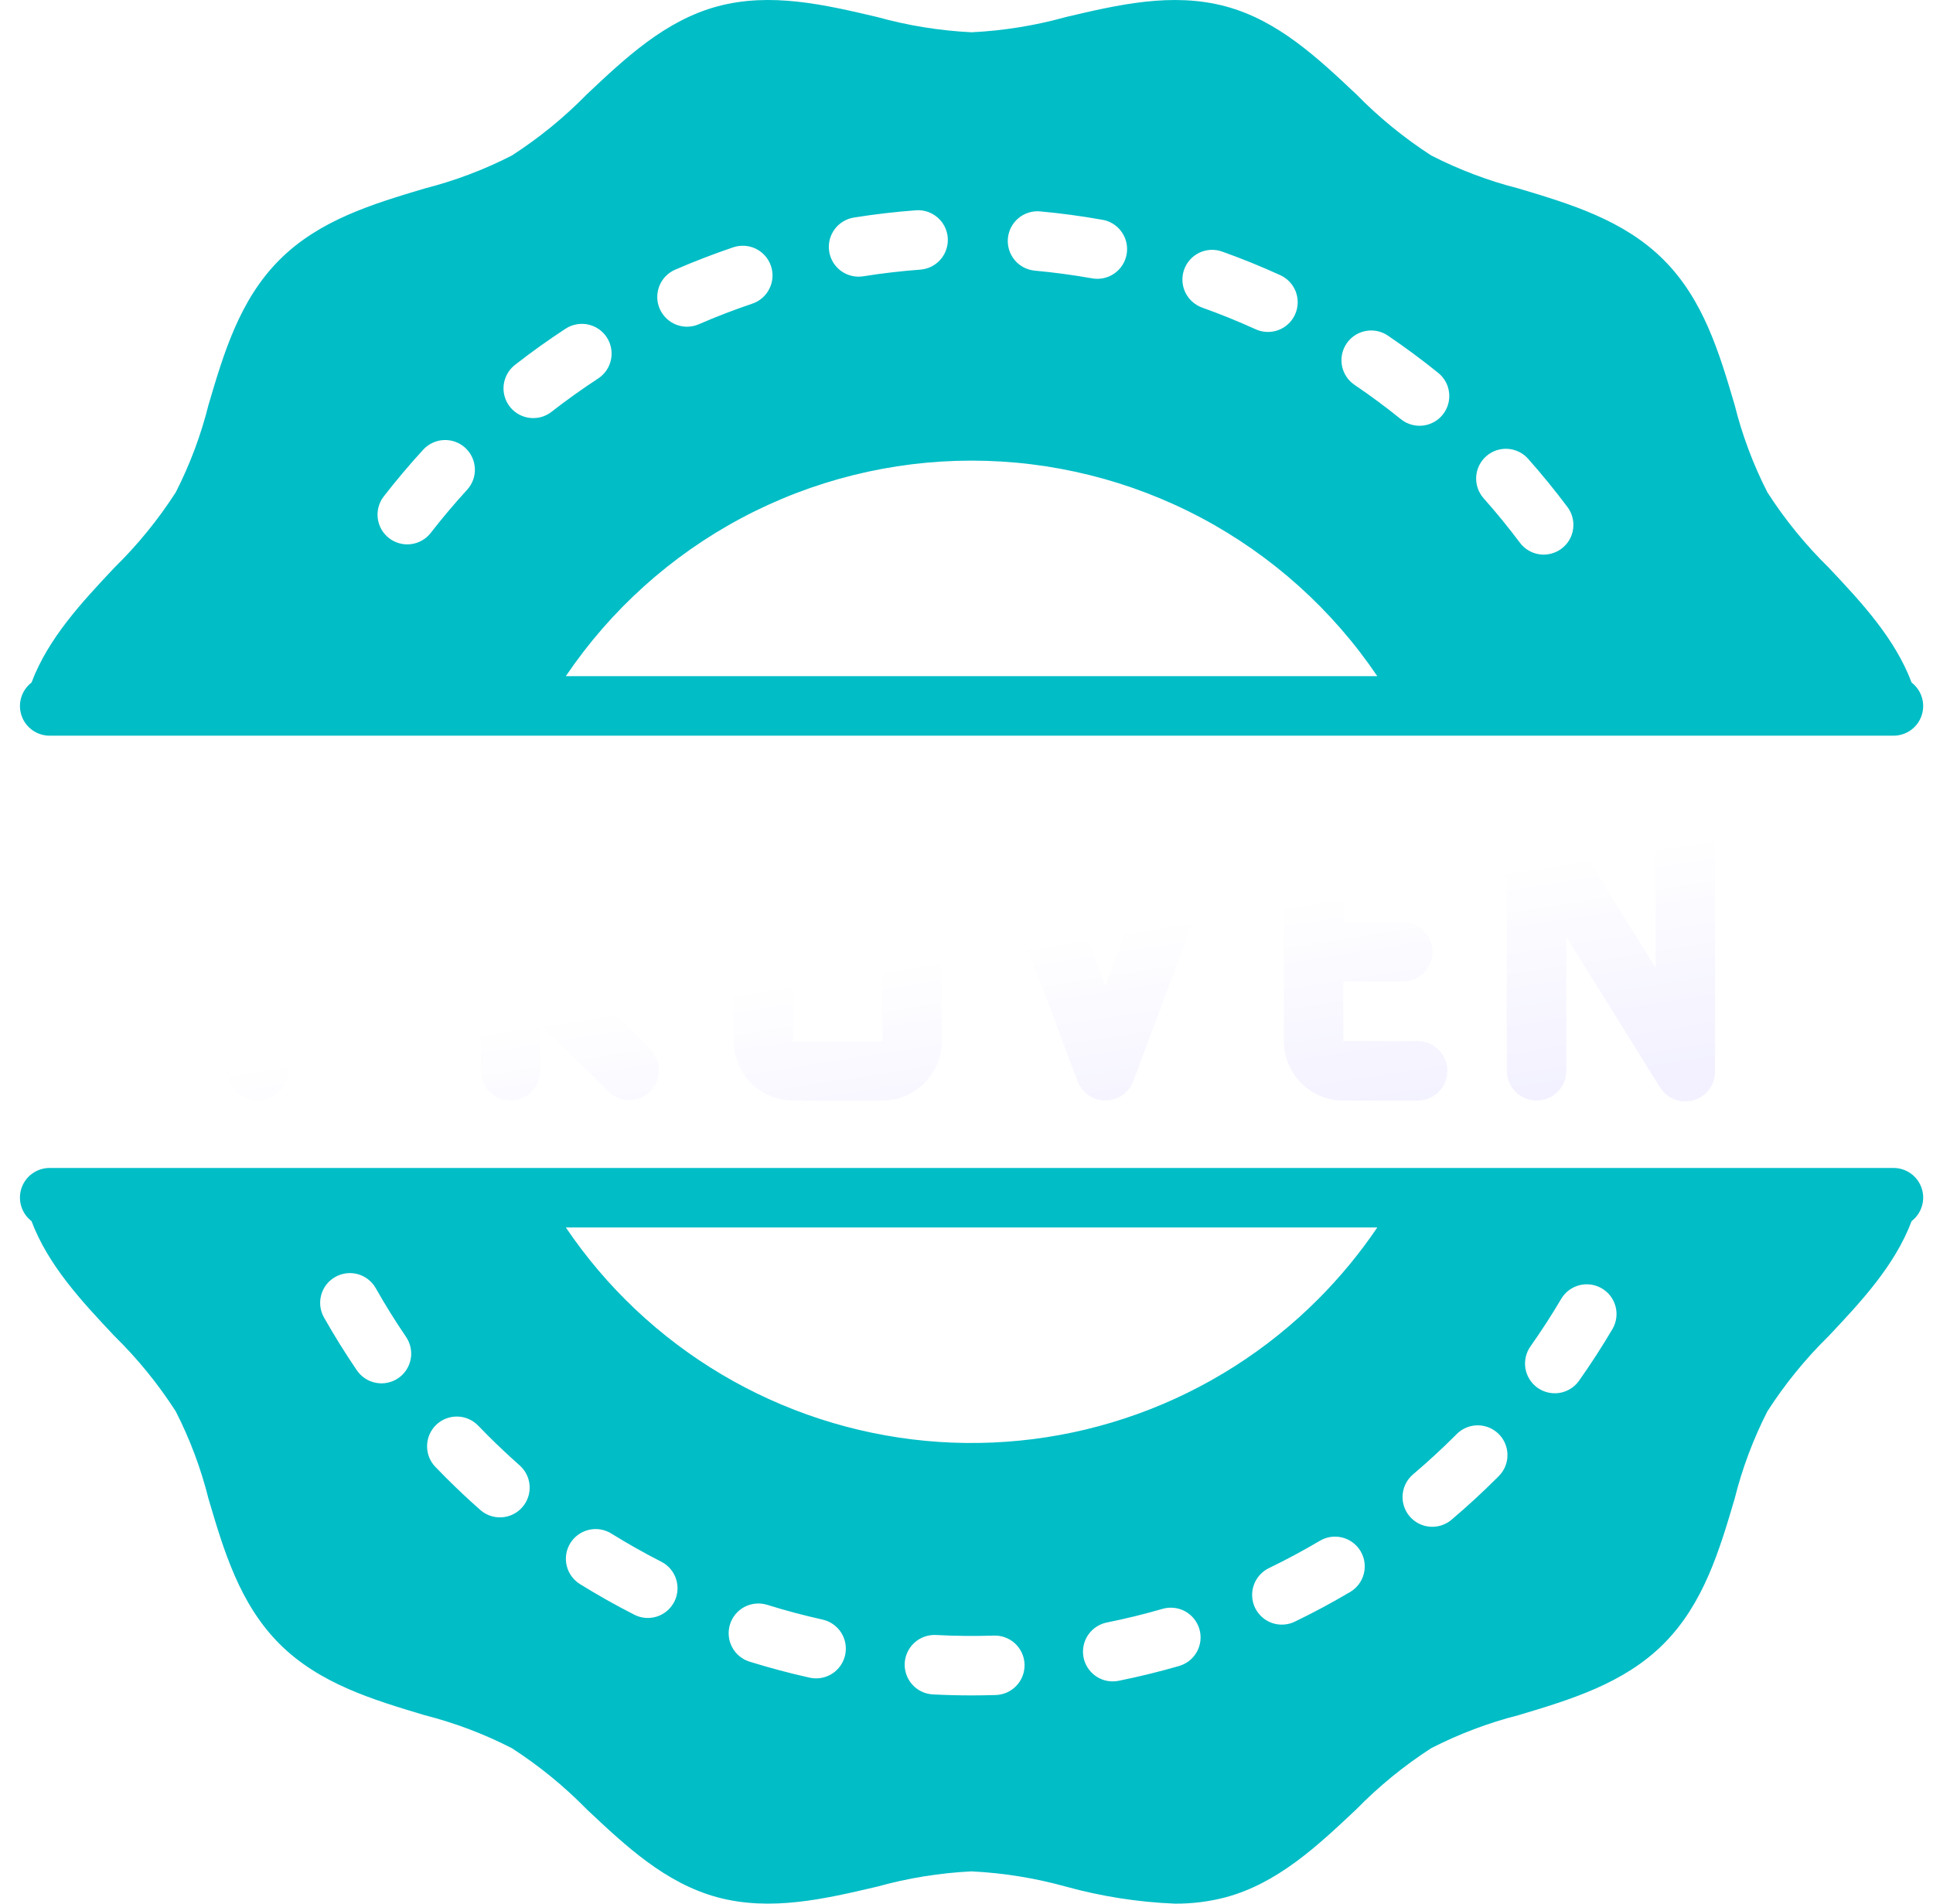 <?xml version="1.0" encoding="UTF-8"?> <svg xmlns="http://www.w3.org/2000/svg" width="65" height="64" viewBox="0 0 65 64" fill="none"><g clip-path="url(#clip0_86_410)"><path d="M64.281 22.948C63.718 21.454 62.594 20.253 61.499 19.089C60.717 18.323 60.023 17.473 59.431 16.552C58.954 15.617 58.584 14.631 58.33 13.613C57.817 11.876 57.287 10.079 55.942 8.735C54.605 7.397 52.805 6.858 51.064 6.337C50.047 6.078 49.063 5.706 48.129 5.228C47.214 4.637 46.367 3.946 45.606 3.168C44.309 1.947 42.968 0.684 41.209 0.213C39.416 -0.267 37.601 0.159 35.845 0.572C34.809 0.86 33.744 1.033 32.67 1.085C31.596 1.032 30.531 0.86 29.495 0.572C27.74 0.159 25.924 -0.267 24.133 0.212C22.373 0.684 21.033 1.947 19.736 3.168C18.974 3.947 18.128 4.638 17.212 5.228C16.278 5.707 15.294 6.078 14.277 6.337C12.536 6.858 10.736 7.397 9.399 8.735C8.055 10.079 7.524 11.876 7.011 13.613C6.757 14.631 6.387 15.617 5.91 16.552C5.318 17.472 4.625 18.323 3.843 19.088C2.748 20.253 1.624 21.454 1.06 22.947C0.895 23.074 0.774 23.25 0.714 23.449C0.653 23.648 0.657 23.862 0.725 24.059C0.792 24.256 0.919 24.427 1.089 24.548C1.259 24.669 1.462 24.734 1.67 24.733H63.67C63.879 24.734 64.082 24.669 64.251 24.549C64.421 24.428 64.549 24.257 64.616 24.06C64.683 23.863 64.688 23.649 64.627 23.45C64.567 23.25 64.446 23.075 64.281 22.948ZM39.818 9.063C39.907 8.813 40.092 8.609 40.332 8.495C40.572 8.382 40.846 8.368 41.096 8.458C41.753 8.692 42.401 8.955 43.036 9.244C43.157 9.296 43.267 9.373 43.359 9.469C43.451 9.565 43.523 9.678 43.571 9.802C43.618 9.926 43.641 10.058 43.637 10.191C43.633 10.324 43.602 10.454 43.547 10.575C43.492 10.696 43.414 10.805 43.316 10.895C43.219 10.985 43.104 11.055 42.98 11.1C42.855 11.146 42.722 11.166 42.59 11.159C42.457 11.153 42.327 11.121 42.207 11.063C41.623 10.798 41.028 10.557 40.423 10.341C40.174 10.251 39.97 10.066 39.856 9.827C39.743 9.587 39.729 9.312 39.818 9.063ZM34.98 7.107C35.674 7.171 36.366 7.264 37.053 7.386C37.184 7.406 37.311 7.452 37.424 7.522C37.538 7.592 37.636 7.683 37.713 7.792C37.791 7.9 37.846 8.023 37.876 8.152C37.905 8.282 37.908 8.417 37.885 8.548C37.862 8.679 37.813 8.804 37.741 8.916C37.668 9.028 37.575 9.124 37.465 9.199C37.355 9.275 37.231 9.327 37.1 9.354C36.97 9.38 36.835 9.381 36.705 9.355C36.072 9.243 35.435 9.158 34.796 9.099C34.665 9.086 34.538 9.049 34.422 8.988C34.305 8.926 34.202 8.843 34.118 8.742C34.035 8.641 33.971 8.524 33.932 8.399C33.894 8.273 33.88 8.141 33.892 8.011C33.904 7.88 33.942 7.753 34.003 7.636C34.064 7.52 34.148 7.417 34.248 7.333C34.35 7.249 34.466 7.186 34.592 7.147C34.717 7.108 34.849 7.094 34.98 7.107ZM28.719 7.313C29.408 7.203 30.102 7.122 30.798 7.07C30.929 7.06 31.06 7.076 31.185 7.117C31.31 7.159 31.425 7.224 31.525 7.31C31.625 7.395 31.706 7.5 31.765 7.617C31.825 7.734 31.86 7.862 31.87 7.993C31.88 8.124 31.863 8.256 31.822 8.38C31.781 8.505 31.716 8.621 31.63 8.72C31.545 8.82 31.44 8.901 31.323 8.961C31.206 9.02 31.078 9.055 30.947 9.065C30.306 9.113 29.668 9.187 29.034 9.288C28.904 9.31 28.771 9.305 28.642 9.275C28.514 9.245 28.393 9.19 28.286 9.113C28.179 9.036 28.088 8.938 28.019 8.826C27.95 8.714 27.904 8.589 27.883 8.459C27.862 8.329 27.867 8.196 27.898 8.068C27.929 7.939 27.985 7.819 28.062 7.712C28.14 7.606 28.238 7.516 28.351 7.447C28.463 7.379 28.589 7.333 28.719 7.313ZM22.703 9.067C23.344 8.789 23.996 8.538 24.657 8.314C24.782 8.272 24.913 8.255 25.044 8.264C25.175 8.272 25.303 8.307 25.421 8.365C25.539 8.424 25.644 8.504 25.73 8.603C25.817 8.702 25.883 8.817 25.925 8.942C25.967 9.066 25.984 9.197 25.975 9.328C25.966 9.46 25.932 9.588 25.873 9.705C25.815 9.823 25.734 9.928 25.636 10.014C25.537 10.101 25.422 10.167 25.297 10.209C24.691 10.414 24.086 10.646 23.5 10.901C23.379 10.953 23.25 10.981 23.118 10.984C22.987 10.986 22.857 10.962 22.734 10.914C22.488 10.816 22.29 10.625 22.184 10.382C22.078 10.138 22.074 9.863 22.171 9.616C22.268 9.37 22.46 9.172 22.703 9.067ZM15.716 16.457C15.282 16.931 14.867 17.422 14.474 17.929C14.309 18.133 14.072 18.265 13.811 18.295C13.551 18.326 13.289 18.253 13.082 18.092C12.875 17.932 12.739 17.696 12.704 17.437C12.669 17.177 12.737 16.914 12.893 16.704C13.321 16.153 13.771 15.619 14.243 15.105C14.424 14.915 14.672 14.803 14.934 14.794C15.197 14.784 15.452 14.879 15.645 15.056C15.839 15.234 15.954 15.48 15.968 15.742C15.981 16.005 15.891 16.261 15.716 16.457ZM17.931 14.056C17.723 14.056 17.52 13.992 17.351 13.871C17.181 13.75 17.054 13.579 16.986 13.382C16.918 13.185 16.913 12.972 16.973 12.773C17.032 12.573 17.152 12.397 17.316 12.268C17.866 11.839 18.435 11.432 19.02 11.05C19.13 10.979 19.253 10.929 19.382 10.905C19.511 10.881 19.644 10.882 19.772 10.909C19.901 10.936 20.023 10.988 20.131 11.062C20.239 11.136 20.332 11.231 20.404 11.341C20.476 11.451 20.525 11.574 20.549 11.703C20.574 11.832 20.572 11.965 20.545 12.094C20.518 12.222 20.466 12.344 20.392 12.453C20.318 12.561 20.223 12.654 20.113 12.726C19.576 13.077 19.053 13.45 18.546 13.845C18.371 13.983 18.154 14.057 17.931 14.056ZM19.026 22.733C20.534 20.502 22.567 18.674 24.945 17.41C27.324 16.147 29.977 15.486 32.67 15.486C35.364 15.486 38.016 16.147 40.395 17.41C42.773 18.674 44.806 20.502 46.314 22.733H19.026ZM48.512 13.943C48.346 14.149 48.104 14.281 47.84 14.309C47.577 14.337 47.312 14.259 47.106 14.092C46.607 13.689 46.091 13.307 45.56 12.947C45.449 12.874 45.353 12.78 45.279 12.67C45.205 12.56 45.154 12.436 45.127 12.306C45.102 12.176 45.102 12.042 45.128 11.912C45.154 11.782 45.206 11.659 45.281 11.549C45.355 11.439 45.45 11.345 45.562 11.273C45.673 11.2 45.797 11.151 45.928 11.127C46.058 11.103 46.192 11.105 46.321 11.133C46.451 11.162 46.574 11.215 46.682 11.291C47.259 11.683 47.82 12.098 48.363 12.537C48.465 12.619 48.55 12.721 48.613 12.836C48.676 12.951 48.715 13.078 48.729 13.209C48.743 13.339 48.731 13.471 48.694 13.597C48.657 13.723 48.595 13.841 48.512 13.943ZM52.507 18.447C52.295 18.605 52.028 18.674 51.766 18.636C51.503 18.598 51.267 18.458 51.108 18.245C50.722 17.731 50.316 17.233 49.889 16.752C49.713 16.553 49.623 16.293 49.639 16.028C49.655 15.763 49.776 15.516 49.974 15.34C50.172 15.164 50.433 15.074 50.697 15.09C50.962 15.106 51.21 15.226 51.386 15.425C51.849 15.947 52.29 16.488 52.709 17.047C52.788 17.152 52.845 17.272 52.877 17.399C52.91 17.526 52.917 17.659 52.898 17.789C52.88 17.919 52.836 18.044 52.769 18.157C52.702 18.27 52.612 18.368 52.507 18.447ZM63.67 39.267H1.67C1.462 39.266 1.259 39.331 1.089 39.452C0.919 39.572 0.792 39.743 0.724 39.941C0.657 40.138 0.653 40.351 0.713 40.55C0.773 40.75 0.894 40.925 1.059 41.053C1.623 42.545 2.747 43.747 3.842 44.911C4.624 45.676 5.317 46.528 5.909 47.448C6.387 48.383 6.756 49.369 7.011 50.387C7.524 52.124 8.054 53.92 9.398 55.266C10.736 56.603 12.536 57.142 14.276 57.663C15.293 57.922 16.278 58.294 17.211 58.773C18.127 59.363 18.973 60.054 19.735 60.833C21.032 62.053 22.373 63.316 24.132 63.788C25.924 64.267 27.739 63.84 29.496 63.428C30.532 63.14 31.596 62.968 32.67 62.915C33.744 62.968 34.809 63.14 35.845 63.428C37.041 63.758 38.271 63.95 39.51 64C40.083 64.004 40.654 63.933 41.208 63.788C42.968 63.316 44.308 62.053 45.605 60.832C46.367 60.053 47.214 59.362 48.129 58.772C49.063 58.294 50.047 57.922 51.064 57.663C52.805 57.142 54.605 56.603 55.942 55.266C57.286 53.92 57.817 52.124 58.33 50.387C58.584 49.369 58.954 48.383 59.431 47.448C60.023 46.528 60.716 45.677 61.498 44.911C62.593 43.748 63.717 42.546 64.281 41.053C64.446 40.926 64.567 40.75 64.627 40.551C64.688 40.351 64.684 40.138 64.616 39.941C64.549 39.744 64.421 39.572 64.252 39.452C64.082 39.331 63.879 39.266 63.67 39.267ZM13.391 46.334C13.283 46.408 13.161 46.46 13.032 46.486C12.904 46.514 12.771 46.515 12.642 46.49C12.513 46.466 12.39 46.417 12.28 46.345C12.17 46.273 12.075 46.18 12.001 46.072C11.608 45.495 11.239 44.901 10.895 44.294C10.764 44.063 10.731 43.789 10.802 43.534C10.872 43.278 11.042 43.061 11.273 42.931C11.504 42.8 11.777 42.766 12.033 42.837C12.288 42.908 12.505 43.078 12.636 43.309C12.952 43.868 13.291 44.413 13.653 44.944C13.727 45.052 13.779 45.174 13.806 45.303C13.833 45.431 13.835 45.564 13.81 45.693C13.786 45.822 13.736 45.945 13.665 46.055C13.593 46.165 13.5 46.26 13.391 46.334ZM17.561 50.675C17.474 50.774 17.369 50.854 17.251 50.912C17.133 50.97 17.005 51.004 16.874 51.012C16.743 51.02 16.611 51.003 16.487 50.96C16.363 50.917 16.248 50.851 16.15 50.764C15.753 50.414 15.367 50.051 14.993 49.677C14.874 49.558 14.756 49.438 14.64 49.317C14.456 49.126 14.355 48.87 14.361 48.604C14.366 48.339 14.476 48.087 14.667 47.903C14.858 47.719 15.115 47.619 15.38 47.624C15.645 47.629 15.897 47.739 16.081 47.931C16.188 48.042 16.297 48.153 16.407 48.263C16.752 48.608 17.111 48.944 17.472 49.264C17.571 49.351 17.651 49.456 17.709 49.574C17.767 49.692 17.801 49.82 17.809 49.951C17.817 50.082 17.8 50.214 17.757 50.338C17.715 50.462 17.648 50.577 17.561 50.675ZM22.675 53.849C22.615 53.966 22.533 54.07 22.433 54.156C22.334 54.241 22.218 54.306 22.093 54.347C21.968 54.387 21.836 54.403 21.705 54.393C21.574 54.382 21.447 54.346 21.33 54.286C20.708 53.97 20.1 53.627 19.507 53.26C19.394 53.191 19.297 53.1 19.219 52.994C19.142 52.887 19.086 52.766 19.056 52.638C19.025 52.51 19.02 52.377 19.041 52.246C19.062 52.116 19.109 51.992 19.178 51.88C19.248 51.768 19.339 51.67 19.446 51.594C19.553 51.517 19.674 51.462 19.803 51.432C19.931 51.403 20.064 51.398 20.194 51.42C20.324 51.442 20.449 51.489 20.56 51.559C21.106 51.898 21.665 52.213 22.237 52.505C22.474 52.625 22.652 52.834 22.734 53.086C22.816 53.338 22.795 53.613 22.675 53.849ZM28.419 55.644C28.39 55.772 28.337 55.893 28.262 56.001C28.186 56.108 28.091 56.2 27.98 56.271C27.869 56.341 27.745 56.389 27.616 56.412C27.486 56.434 27.354 56.431 27.226 56.403C26.545 56.251 25.87 56.071 25.204 55.864C25.078 55.824 24.962 55.761 24.861 55.677C24.76 55.593 24.677 55.49 24.616 55.373C24.555 55.257 24.517 55.13 24.506 54.999C24.494 54.868 24.508 54.736 24.547 54.611C24.586 54.486 24.649 54.369 24.733 54.268C24.817 54.167 24.921 54.084 25.037 54.023C25.153 53.962 25.28 53.925 25.411 53.913C25.542 53.901 25.674 53.915 25.799 53.954C26.412 54.145 27.033 54.311 27.66 54.45C27.788 54.478 27.909 54.532 28.017 54.608C28.124 54.683 28.216 54.779 28.287 54.89C28.357 55 28.405 55.124 28.428 55.253C28.45 55.383 28.447 55.515 28.419 55.644ZM33.462 56.987C33.198 56.995 32.934 56.999 32.67 56.999C32.238 56.999 31.801 56.988 31.37 56.966C31.105 56.952 30.856 56.834 30.679 56.637C30.501 56.44 30.409 56.181 30.422 55.916C30.436 55.651 30.555 55.402 30.751 55.225C30.948 55.047 31.208 54.955 31.473 54.968C32.114 55.002 32.756 55.008 33.399 54.989C33.532 54.981 33.665 55.001 33.79 55.046C33.916 55.091 34.031 55.16 34.129 55.25C34.227 55.34 34.306 55.449 34.362 55.57C34.417 55.691 34.448 55.822 34.452 55.955C34.456 56.088 34.434 56.221 34.386 56.345C34.339 56.47 34.266 56.583 34.174 56.679C34.082 56.776 33.971 56.852 33.849 56.905C33.727 56.958 33.595 56.986 33.462 56.987ZM39.65 56.01C38.979 56.204 38.301 56.37 37.617 56.508C37.552 56.521 37.485 56.528 37.419 56.528C37.17 56.529 36.93 56.437 36.746 56.27C36.562 56.103 36.446 55.874 36.422 55.627C36.397 55.379 36.466 55.132 36.614 54.932C36.762 54.733 36.979 54.595 37.223 54.547C37.852 54.421 38.476 54.268 39.093 54.089C39.219 54.052 39.351 54.041 39.481 54.056C39.612 54.07 39.739 54.11 39.854 54.173C39.969 54.237 40.07 54.322 40.152 54.424C40.234 54.527 40.295 54.645 40.332 54.771C40.369 54.897 40.38 55.029 40.366 55.16C40.351 55.29 40.311 55.416 40.248 55.532C40.184 55.647 40.099 55.748 39.997 55.83C39.894 55.912 39.776 55.973 39.65 56.01ZM45.401 53.522C44.8 53.877 44.185 54.208 43.556 54.512C43.438 54.572 43.308 54.608 43.176 54.617C43.043 54.627 42.91 54.61 42.784 54.568C42.658 54.525 42.542 54.458 42.443 54.37C42.343 54.282 42.262 54.175 42.204 54.056C42.146 53.936 42.113 53.806 42.106 53.673C42.099 53.541 42.118 53.408 42.163 53.283C42.208 53.158 42.277 53.043 42.367 52.945C42.456 52.847 42.565 52.768 42.685 52.712C43.263 52.432 43.829 52.128 44.382 51.801C44.495 51.734 44.62 51.69 44.75 51.671C44.88 51.653 45.012 51.66 45.139 51.692C45.267 51.725 45.386 51.782 45.491 51.861C45.596 51.94 45.685 52.038 45.752 52.151C45.819 52.264 45.863 52.389 45.882 52.519C45.9 52.649 45.893 52.782 45.861 52.909C45.828 53.036 45.771 53.156 45.692 53.261C45.613 53.366 45.514 53.455 45.401 53.522ZM44.337 43.666C42.622 45.389 40.547 46.71 38.261 47.535C35.975 48.36 33.535 48.669 31.116 48.44C28.696 48.21 26.357 47.448 24.267 46.208C22.177 44.968 20.387 43.28 19.027 41.267H46.314C45.732 42.127 45.07 42.93 44.337 43.666ZM50.398 49.627L50.353 49.672C49.858 50.167 49.343 50.641 48.809 51.094C48.709 51.179 48.593 51.243 48.468 51.283C48.342 51.323 48.211 51.338 48.08 51.327C47.949 51.317 47.821 51.28 47.705 51.22C47.588 51.16 47.484 51.077 47.399 50.977C47.314 50.877 47.25 50.761 47.21 50.636C47.17 50.511 47.155 50.379 47.166 50.248C47.177 50.117 47.213 49.99 47.273 49.873C47.334 49.756 47.416 49.652 47.516 49.568C48.006 49.152 48.479 48.717 48.934 48.263L48.984 48.212C49.171 48.025 49.426 47.919 49.691 47.919C49.956 47.919 50.21 48.025 50.398 48.212C50.586 48.4 50.691 48.654 50.691 48.919C50.691 49.185 50.586 49.439 50.398 49.627ZM54.229 44.669C53.875 45.27 53.496 45.856 53.093 46.426C52.939 46.64 52.706 46.785 52.446 46.828C52.185 46.871 51.919 46.81 51.703 46.658C51.488 46.505 51.342 46.274 51.296 46.014C51.251 45.754 51.31 45.486 51.461 45.27C51.831 44.746 52.18 44.207 52.506 43.654C52.643 43.431 52.862 43.27 53.116 43.207C53.37 43.144 53.639 43.183 53.865 43.316C54.091 43.448 54.256 43.665 54.324 43.918C54.392 44.171 54.358 44.44 54.229 44.669Z" fill="#00BDC6"></path><path d="M48.377 28.707C48.19 28.895 47.935 29 47.67 29H45.17V31H47.17C47.435 31 47.69 31.105 47.877 31.293C48.065 31.48 48.17 31.735 48.17 32C48.17 32.265 48.065 32.519 47.877 32.707C47.69 32.895 47.435 33 47.17 33H45.17V35H47.67C47.935 35 48.19 35.105 48.377 35.293C48.565 35.48 48.67 35.735 48.67 36C48.67 36.265 48.565 36.519 48.377 36.707C48.19 36.895 47.935 37 47.67 37H45.17C44.64 36.999 44.132 36.788 43.757 36.413C43.382 36.038 43.171 35.53 43.17 35V29C43.171 28.47 43.382 27.961 43.757 27.586C44.132 27.212 44.64 27 45.17 27H47.67C47.935 27 48.19 27.105 48.377 27.293C48.565 27.48 48.67 27.735 48.67 28C48.67 28.265 48.565 28.519 48.377 28.707Z" fill="white"></path><path d="M37.74 36.822C37.572 36.938 37.374 37 37.17 37C36.966 37 36.768 36.938 36.6 36.822C36.433 36.706 36.305 36.541 36.233 36.351L33.233 28.351C33.141 28.102 33.15 27.827 33.26 27.586C33.369 27.344 33.571 27.157 33.819 27.063C34.067 26.97 34.343 26.98 34.584 27.09C34.825 27.199 35.014 27.401 35.106 27.649L37.17 33.152L39.233 27.649C39.28 27.526 39.349 27.413 39.439 27.317C39.529 27.221 39.636 27.144 39.756 27.09C39.876 27.035 40.005 27.005 40.136 27C40.267 26.996 40.398 27.017 40.521 27.063C40.644 27.11 40.757 27.179 40.853 27.269C40.949 27.359 41.026 27.466 41.08 27.586C41.135 27.705 41.165 27.834 41.17 27.966C41.174 28.097 41.153 28.228 41.106 28.351L38.106 36.351C38.035 36.541 37.907 36.706 37.74 36.822Z" fill="white"></path><path d="M52.67 31.497V36C52.67 36.265 52.565 36.519 52.377 36.707C52.19 36.895 51.935 37 51.67 37C51.405 37 51.151 36.895 50.963 36.707C50.775 36.519 50.67 36.265 50.67 36V28C50.67 27.783 50.741 27.571 50.872 27.398C51.002 27.224 51.186 27.098 51.395 27.038C51.604 26.979 51.827 26.988 52.03 27.067C52.232 27.145 52.404 27.287 52.519 27.471L55.67 32.531V28C55.67 27.735 55.775 27.48 55.963 27.293C56.151 27.105 56.405 27 56.67 27C56.935 27 57.19 27.105 57.377 27.293C57.565 27.48 57.67 27.735 57.67 28V36.029C57.67 36.246 57.599 36.458 57.468 36.631C57.338 36.805 57.154 36.931 56.945 36.99C56.736 37.05 56.513 37.04 56.31 36.962C56.108 36.884 55.936 36.742 55.821 36.557L52.67 31.497Z" fill="white"></path><path fill-rule="evenodd" clip-rule="evenodd" d="M29.67 37C30.2 36.999 30.709 36.788 31.084 36.413C31.459 36.038 31.669 35.53 31.67 35V29C31.669 28.47 31.459 27.961 31.084 27.586C30.709 27.212 30.2 27 29.67 27H26.67C26.14 27 25.631 27.212 25.257 27.586C24.882 27.961 24.671 28.47 24.67 29V35C24.671 35.53 24.882 36.038 25.257 36.413C25.631 36.788 26.14 36.999 26.67 37H29.67ZM29.67 29H26.67V35H29.671L29.67 29Z" fill="white"></path><path fill-rule="evenodd" clip-rule="evenodd" d="M22.67 31V29C22.669 28.47 22.459 27.961 22.084 27.586C21.709 27.212 21.2 27 20.67 27H18.17C17.64 27 17.131 27.212 16.757 27.586C16.382 27.961 16.171 28.47 16.17 29V36C16.17 36.265 16.275 36.519 16.463 36.707C16.651 36.895 16.905 37 17.17 37C17.435 37 17.69 36.895 17.877 36.707C18.065 36.519 18.17 36.265 18.17 36V34.414L20.463 36.707C20.652 36.889 20.904 36.99 21.166 36.987C21.429 36.985 21.68 36.88 21.865 36.695C22.05 36.509 22.155 36.258 22.158 35.996C22.16 35.734 22.059 35.481 21.877 35.293L19.585 33H20.67C21.2 32.999 21.709 32.788 22.084 32.413C22.459 32.038 22.669 31.53 22.67 31ZM18.17 29V31H20.67V29H18.17Z" fill="white"></path><path fill-rule="evenodd" clip-rule="evenodd" d="M9.67 36V33H12.17C12.7 32.999 13.209 32.788 13.584 32.413C13.959 32.038 14.169 31.53 14.17 31V29C14.169 28.47 13.959 27.961 13.584 27.586C13.209 27.212 12.7 27 12.17 27H9.67C9.14 27 8.631 27.212 8.257 27.586C7.882 27.961 7.671 28.47 7.67 29V36C7.67 36.265 7.775 36.519 7.963 36.707C8.15 36.895 8.405 37 8.67 37C8.935 37 9.19 36.895 9.377 36.707C9.565 36.519 9.67 36.265 9.67 36ZM12.17 29H9.67V31H12.17V29Z" fill="white"></path><g opacity="0.4" filter="url(#filter0_f_86_410)"><path d="M48.377 28.707C48.19 28.895 47.935 29 47.67 29H45.17V31H47.17C47.435 31 47.69 31.105 47.877 31.293C48.065 31.48 48.17 31.735 48.17 32C48.17 32.265 48.065 32.519 47.877 32.707C47.69 32.895 47.435 33 47.17 33H45.17V35H47.67C47.935 35 48.19 35.105 48.377 35.293C48.565 35.48 48.67 35.735 48.67 36C48.67 36.265 48.565 36.519 48.377 36.707C48.19 36.895 47.935 37 47.67 37H45.17C44.64 36.999 44.132 36.788 43.757 36.413C43.382 36.038 43.171 35.53 43.17 35V29C43.171 28.47 43.382 27.961 43.757 27.586C44.132 27.212 44.64 27 45.17 27H47.67C47.935 27 48.19 27.105 48.377 27.293C48.565 27.48 48.67 27.735 48.67 28C48.67 28.265 48.565 28.519 48.377 28.707Z" fill="url(#paint0_linear_86_410)"></path><path d="M37.74 36.822C37.572 36.938 37.374 37 37.17 37C36.966 37 36.768 36.938 36.6 36.822C36.433 36.706 36.305 36.541 36.233 36.351L33.233 28.351C33.141 28.102 33.15 27.827 33.26 27.586C33.369 27.344 33.571 27.157 33.819 27.063C34.067 26.97 34.343 26.98 34.584 27.09C34.825 27.199 35.014 27.401 35.106 27.649L37.17 33.152L39.233 27.649C39.28 27.526 39.349 27.413 39.439 27.317C39.529 27.221 39.636 27.144 39.756 27.09C39.876 27.035 40.005 27.005 40.136 27C40.267 26.996 40.398 27.017 40.521 27.063C40.644 27.11 40.757 27.179 40.853 27.269C40.949 27.359 41.026 27.466 41.08 27.586C41.135 27.705 41.165 27.834 41.17 27.966C41.174 28.097 41.153 28.228 41.106 28.351L38.106 36.351C38.035 36.541 37.907 36.706 37.74 36.822Z" fill="url(#paint1_linear_86_410)"></path><path d="M52.67 31.497V36C52.67 36.265 52.565 36.519 52.377 36.707C52.19 36.895 51.935 37 51.67 37C51.405 37 51.151 36.895 50.963 36.707C50.775 36.519 50.67 36.265 50.67 36V28C50.67 27.783 50.741 27.571 50.872 27.398C51.002 27.224 51.186 27.098 51.395 27.038C51.604 26.979 51.827 26.988 52.03 27.067C52.232 27.145 52.404 27.287 52.519 27.471L55.67 32.531V28C55.67 27.735 55.775 27.48 55.963 27.293C56.151 27.105 56.405 27 56.67 27C56.935 27 57.19 27.105 57.377 27.293C57.565 27.48 57.67 27.735 57.67 28V36.029C57.67 36.246 57.599 36.458 57.468 36.631C57.338 36.805 57.154 36.931 56.945 36.99C56.736 37.05 56.513 37.04 56.31 36.962C56.108 36.884 55.936 36.742 55.821 36.557L52.67 31.497Z" fill="url(#paint2_linear_86_410)"></path><path fill-rule="evenodd" clip-rule="evenodd" d="M29.67 37C30.2 36.999 30.709 36.788 31.084 36.413C31.459 36.038 31.669 35.53 31.67 35V29C31.669 28.47 31.459 27.961 31.084 27.586C30.709 27.212 30.2 27 29.67 27H26.67C26.14 27 25.631 27.212 25.257 27.586C24.882 27.961 24.671 28.47 24.67 29V35C24.671 35.53 24.882 36.038 25.257 36.413C25.631 36.788 26.14 36.999 26.67 37H29.67ZM29.67 29H26.67V35H29.671L29.67 29Z" fill="url(#paint3_linear_86_410)"></path><path fill-rule="evenodd" clip-rule="evenodd" d="M22.67 31V29C22.669 28.47 22.459 27.961 22.084 27.586C21.709 27.212 21.2 27 20.67 27H18.17C17.64 27 17.131 27.212 16.757 27.586C16.382 27.961 16.171 28.47 16.17 29V36C16.17 36.265 16.275 36.519 16.463 36.707C16.651 36.895 16.905 37 17.17 37C17.435 37 17.69 36.895 17.877 36.707C18.065 36.519 18.17 36.265 18.17 36V34.414L20.463 36.707C20.652 36.889 20.904 36.99 21.166 36.987C21.429 36.985 21.68 36.88 21.865 36.695C22.05 36.509 22.155 36.258 22.158 35.996C22.16 35.734 22.059 35.481 21.877 35.293L19.585 33H20.67C21.2 32.999 21.709 32.788 22.084 32.413C22.459 32.038 22.669 31.53 22.67 31ZM18.17 29V31H20.67V29H18.17Z" fill="url(#paint4_linear_86_410)"></path><path fill-rule="evenodd" clip-rule="evenodd" d="M9.67 36V33H12.17C12.7 32.999 13.209 32.788 13.584 32.413C13.959 32.038 14.169 31.53 14.17 31V29C14.169 28.47 13.959 27.961 13.584 27.586C13.209 27.212 12.7 27 12.17 27H9.67C9.14 27 8.631 27.212 8.257 27.586C7.882 27.961 7.671 28.47 7.67 29V36C7.67 36.265 7.775 36.519 7.963 36.707C8.15 36.895 8.405 37 8.67 37C8.935 37 9.19 36.895 9.377 36.707C9.565 36.519 9.67 36.265 9.67 36ZM12.17 29H9.67V31H12.17V29Z" fill="url(#paint5_linear_86_410)"></path></g></g><defs><filter id="filter0_f_86_410" x="5.67" y="25" width="54" height="14.029" filterUnits="userSpaceOnUse" color-interpolation-filters="sRGB"><feFlood flood-opacity="0" result="BackgroundImageFix"></feFlood><feBlend mode="normal" in="SourceGraphic" in2="BackgroundImageFix" result="shape"></feBlend><feGaussianBlur stdDeviation="1" result="effect1_foregroundBlur_86_410"></feGaussianBlur></filter><linearGradient id="paint0_linear_86_410" x1="54.346" y1="36.351" x2="52.216" y2="22.876" gradientUnits="userSpaceOnUse"><stop stop-color="#E0DCFF"></stop><stop offset="0.57" stop-color="white"></stop><stop offset="1" stop-color="white"></stop></linearGradient><linearGradient id="paint1_linear_86_410" x1="54.346" y1="36.351" x2="52.216" y2="22.876" gradientUnits="userSpaceOnUse"><stop stop-color="#E0DCFF"></stop><stop offset="0.57" stop-color="white"></stop><stop offset="1" stop-color="white"></stop></linearGradient><linearGradient id="paint2_linear_86_410" x1="54.346" y1="36.351" x2="52.216" y2="22.876" gradientUnits="userSpaceOnUse"><stop stop-color="#E0DCFF"></stop><stop offset="0.57" stop-color="white"></stop><stop offset="1" stop-color="white"></stop></linearGradient><linearGradient id="paint3_linear_86_410" x1="54.346" y1="36.351" x2="52.216" y2="22.876" gradientUnits="userSpaceOnUse"><stop stop-color="#E0DCFF"></stop><stop offset="0.57" stop-color="white"></stop><stop offset="1" stop-color="white"></stop></linearGradient><linearGradient id="paint4_linear_86_410" x1="54.346" y1="36.351" x2="52.216" y2="22.876" gradientUnits="userSpaceOnUse"><stop stop-color="#E0DCFF"></stop><stop offset="0.57" stop-color="white"></stop><stop offset="1" stop-color="white"></stop></linearGradient><linearGradient id="paint5_linear_86_410" x1="54.346" y1="36.351" x2="52.216" y2="22.876" gradientUnits="userSpaceOnUse"><stop stop-color="#E0DCFF"></stop><stop offset="0.57" stop-color="white"></stop><stop offset="1" stop-color="white"></stop></linearGradient><clipPath id="clip0_86_410"><rect width="64" height="64" fill="white" transform="translate(0.67)"></rect></clipPath></defs></svg> 